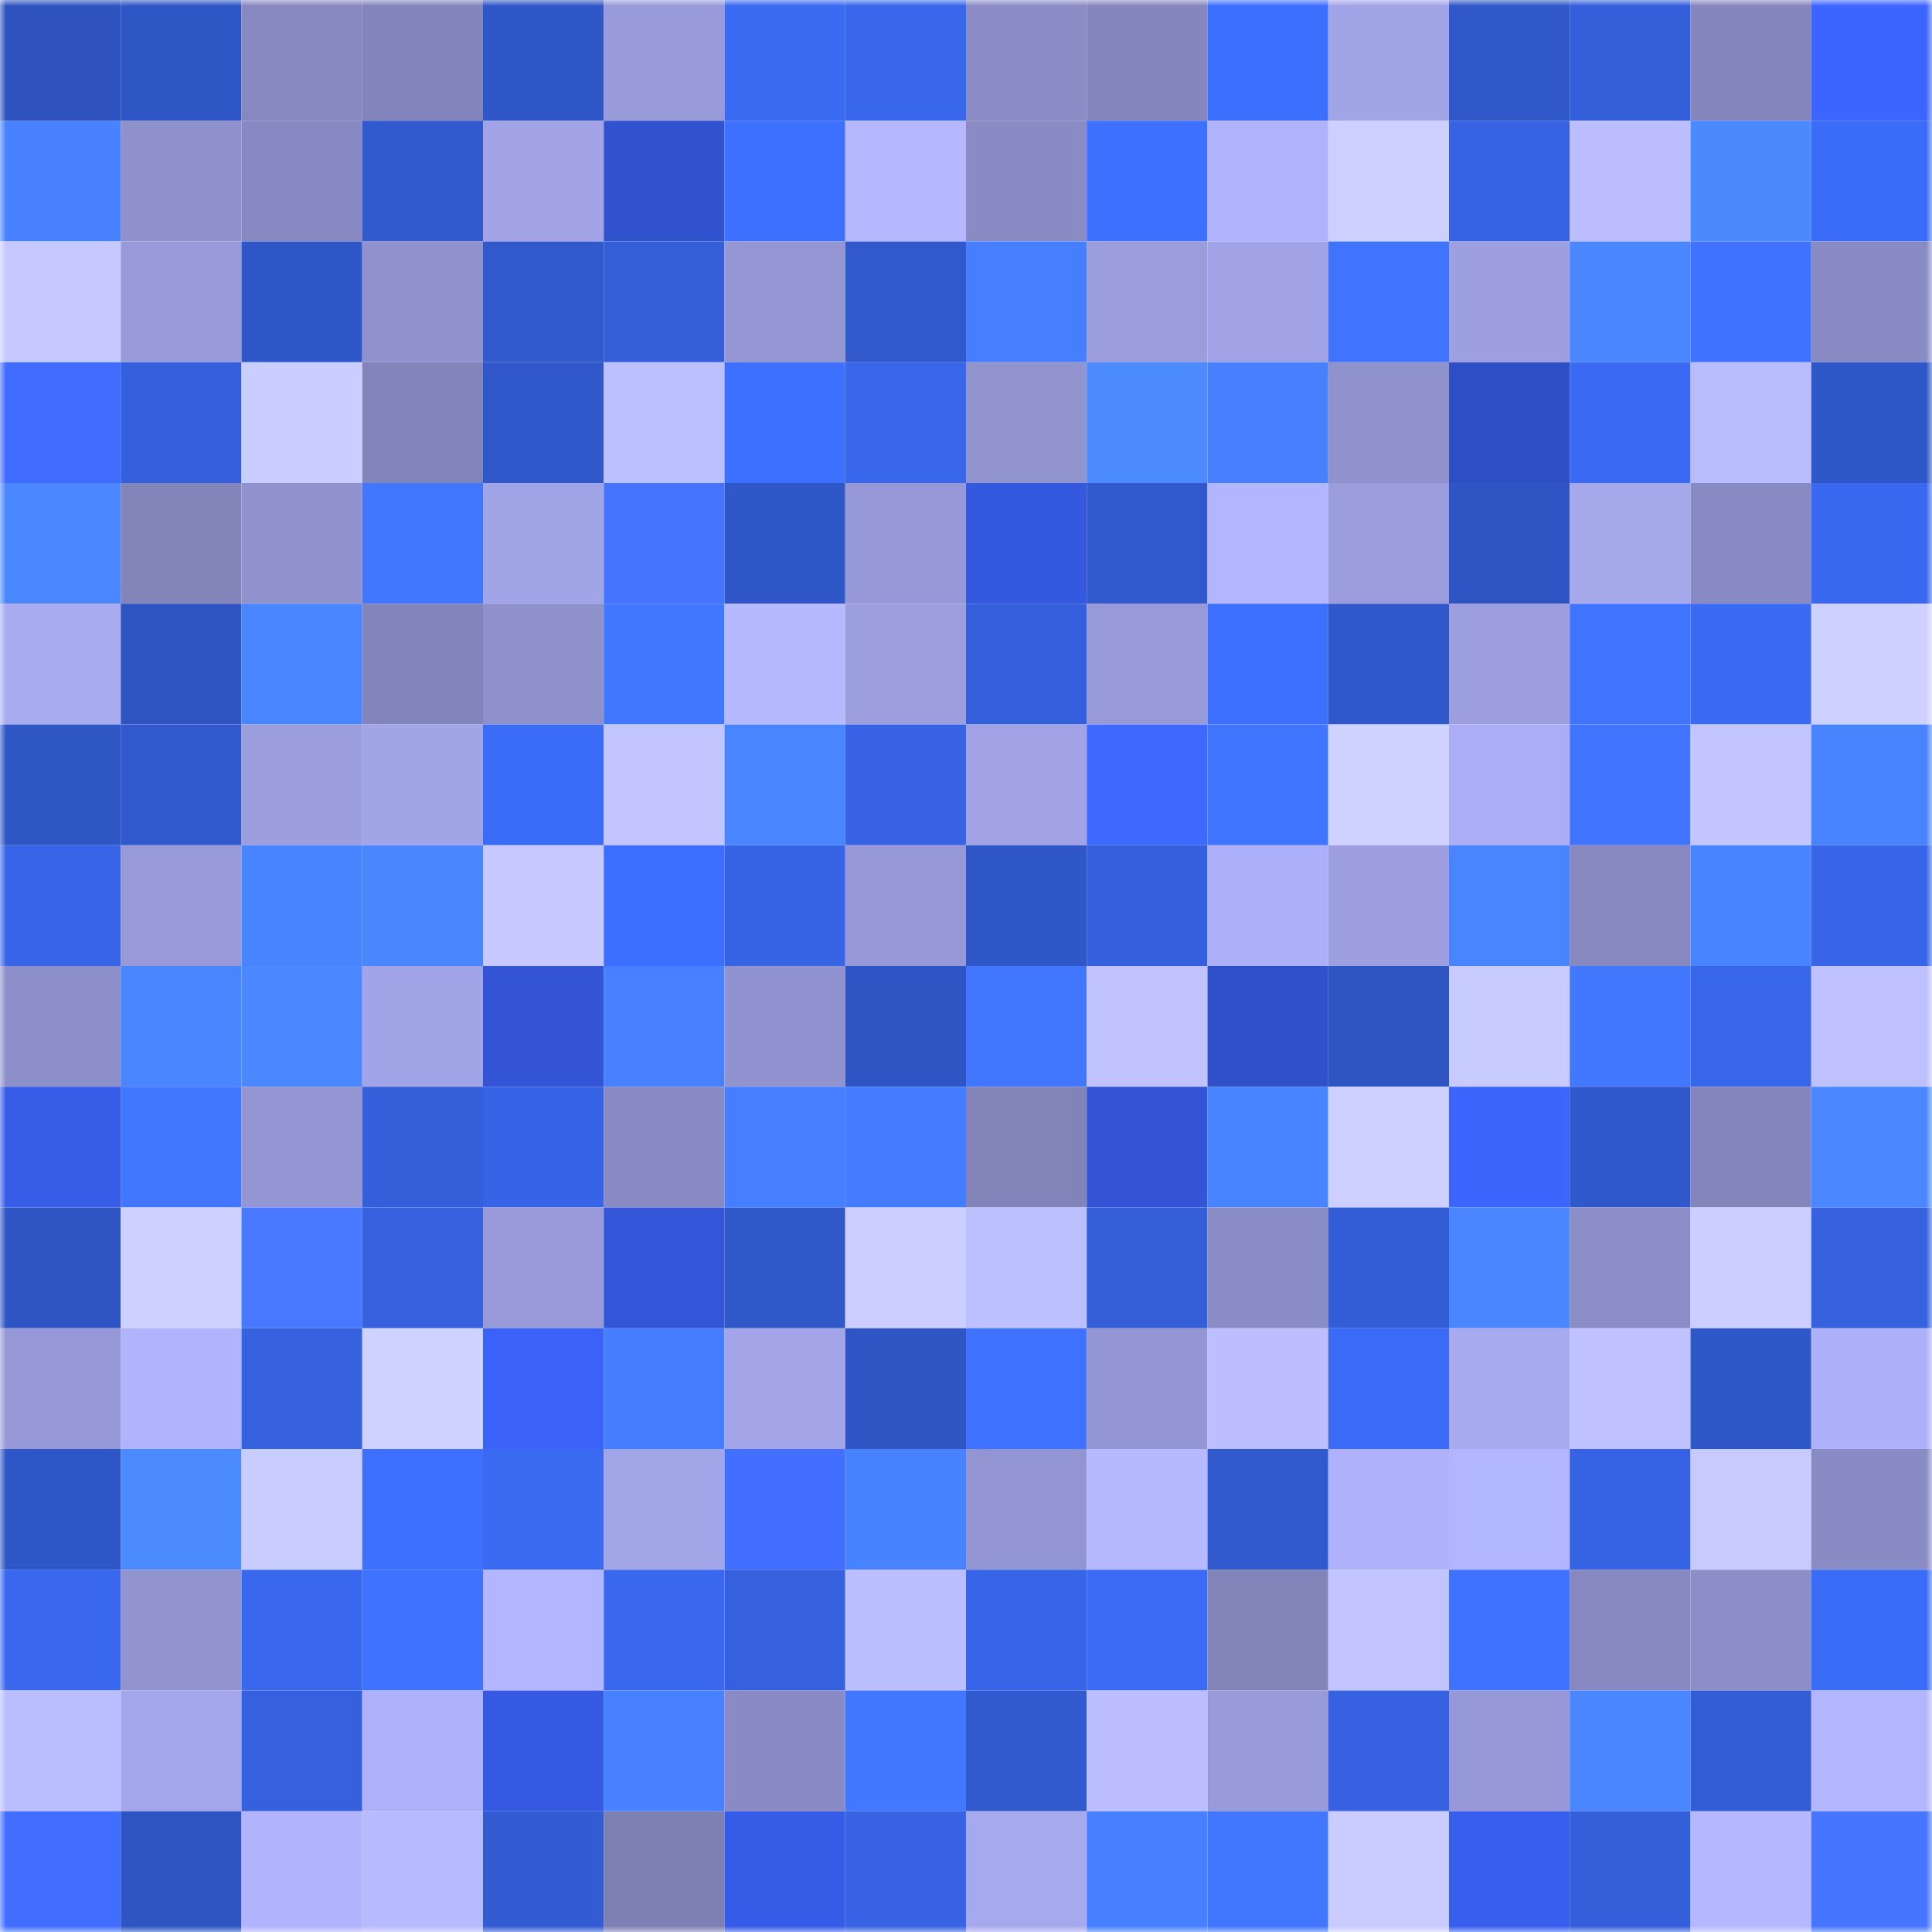 <svg viewBox="0 0 160 160" fill="none" role="img" xmlns="http://www.w3.org/2000/svg" width="240" height="240" name="basenames%2Crocky666666.base.eth"><mask id="733489301" mask-type="alpha" maskUnits="userSpaceOnUse" x="0" y="0" width="160" height="160"><rect width="160" height="160" fill="#FFFFFF"></rect></mask><g mask="url(#733489301)"><rect x="0" y="0" width="10" height="10" fill="#2e53bf"></rect><rect x="10" y="0" width="10" height="10" fill="#2f56c5"></rect><rect x="20" y="0" width="10" height="10" fill="#8788c0"></rect><rect x="30" y="0" width="10" height="10" fill="#8384bb"></rect><rect x="40" y="0" width="10" height="10" fill="#3057c7"></rect><rect x="50" y="0" width="10" height="10" fill="#989ada"></rect><rect x="60" y="0" width="10" height="10" fill="#3a69f2"></rect><rect x="70" y="0" width="10" height="10" fill="#3967ec"></rect><rect x="80" y="0" width="10" height="10" fill="#8b8cc6"></rect><rect x="90" y="0" width="10" height="10" fill="#8586bd"></rect><rect x="100" y="0" width="10" height="10" fill="#3d6ffe"></rect><rect x="110" y="0" width="10" height="10" fill="#a2a4e8"></rect><rect x="120" y="0" width="10" height="10" fill="#3058c9"></rect><rect x="130" y="0" width="10" height="10" fill="#345fdb"></rect><rect x="140" y="0" width="10" height="10" fill="#8486bd"></rect><rect x="150" y="0" width="10" height="10" fill="#3c65ff"></rect><rect x="0" y="10" width="10" height="10" fill="#4882ff"></rect><rect x="10" y="10" width="10" height="10" fill="#8f91cc"></rect><rect x="20" y="10" width="10" height="10" fill="#8889c2"></rect><rect x="30" y="10" width="10" height="10" fill="#315ace"></rect><rect x="40" y="10" width="10" height="10" fill="#a2a4e7"></rect><rect x="50" y="10" width="10" height="10" fill="#3152cf"></rect><rect x="60" y="10" width="10" height="10" fill="#3e70ff"></rect><rect x="70" y="10" width="10" height="10" fill="#b6b8ff"></rect><rect x="80" y="10" width="10" height="10" fill="#8a8bc4"></rect><rect x="90" y="10" width="10" height="10" fill="#3e70ff"></rect><rect x="100" y="10" width="10" height="10" fill="#b0b2fb"></rect><rect x="110" y="10" width="10" height="10" fill="#cccfff"></rect><rect x="120" y="10" width="10" height="10" fill="#3663e4"></rect><rect x="130" y="10" width="10" height="10" fill="#bbbdff"></rect><rect x="140" y="10" width="10" height="10" fill="#4b89ff"></rect><rect x="150" y="10" width="10" height="10" fill="#3b6cf8"></rect><rect x="0" y="20" width="10" height="10" fill="#c6c9ff"></rect><rect x="10" y="20" width="10" height="10" fill="#9799d8"></rect><rect x="20" y="20" width="10" height="10" fill="#2f56c6"></rect><rect x="30" y="20" width="10" height="10" fill="#9092cd"></rect><rect x="40" y="20" width="10" height="10" fill="#3159cc"></rect><rect x="50" y="20" width="10" height="10" fill="#335ed7"></rect><rect x="60" y="20" width="10" height="10" fill="#9597d5"></rect><rect x="70" y="20" width="10" height="10" fill="#3159cc"></rect><rect x="80" y="20" width="10" height="10" fill="#457eff"></rect><rect x="90" y="20" width="10" height="10" fill="#9a9cdc"></rect><rect x="100" y="20" width="10" height="10" fill="#a1a3e6"></rect><rect x="110" y="20" width="10" height="10" fill="#4074ff"></rect><rect x="120" y="20" width="10" height="10" fill="#9d9fe0"></rect><rect x="130" y="20" width="10" height="10" fill="#4986ff"></rect><rect x="140" y="20" width="10" height="10" fill="#3f73ff"></rect><rect x="150" y="20" width="10" height="10" fill="#898bc4"></rect><rect x="0" y="30" width="10" height="10" fill="#3f6bff"></rect><rect x="10" y="30" width="10" height="10" fill="#3560dd"></rect><rect x="20" y="30" width="10" height="10" fill="#cacdff"></rect><rect x="30" y="30" width="10" height="10" fill="#8384bb"></rect><rect x="40" y="30" width="10" height="10" fill="#3158cb"></rect><rect x="50" y="30" width="10" height="10" fill="#bdc0ff"></rect><rect x="60" y="30" width="10" height="10" fill="#3e70ff"></rect><rect x="70" y="30" width="10" height="10" fill="#3967ec"></rect><rect x="80" y="30" width="10" height="10" fill="#9294d0"></rect><rect x="90" y="30" width="10" height="10" fill="#4c8aff"></rect><rect x="100" y="30" width="10" height="10" fill="#4780ff"></rect><rect x="110" y="30" width="10" height="10" fill="#9092cd"></rect><rect x="120" y="30" width="10" height="10" fill="#2e4ec4"></rect><rect x="130" y="30" width="10" height="10" fill="#3a6af3"></rect><rect x="140" y="30" width="10" height="10" fill="#b9bcff"></rect><rect x="150" y="30" width="10" height="10" fill="#3057c8"></rect><rect x="0" y="40" width="10" height="10" fill="#4b88ff"></rect><rect x="10" y="40" width="10" height="10" fill="#8284ba"></rect><rect x="20" y="40" width="10" height="10" fill="#9193cf"></rect><rect x="30" y="40" width="10" height="10" fill="#4176ff"></rect><rect x="40" y="40" width="10" height="10" fill="#a2a4e8"></rect><rect x="50" y="40" width="10" height="10" fill="#4575ff"></rect><rect x="60" y="40" width="10" height="10" fill="#3057c7"></rect><rect x="70" y="40" width="10" height="10" fill="#9698d7"></rect><rect x="80" y="40" width="10" height="10" fill="#3458de"></rect><rect x="90" y="40" width="10" height="10" fill="#3159cd"></rect><rect x="100" y="40" width="10" height="10" fill="#b3b6ff"></rect><rect x="110" y="40" width="10" height="10" fill="#9a9cdc"></rect><rect x="120" y="40" width="10" height="10" fill="#2f55c4"></rect><rect x="130" y="40" width="10" height="10" fill="#a6a8ec"></rect><rect x="140" y="40" width="10" height="10" fill="#888ac3"></rect><rect x="150" y="40" width="10" height="10" fill="#3969f0"></rect><rect x="0" y="50" width="10" height="10" fill="#a9abf1"></rect><rect x="10" y="50" width="10" height="10" fill="#2e54c1"></rect><rect x="20" y="50" width="10" height="10" fill="#4985ff"></rect><rect x="30" y="50" width="10" height="10" fill="#8384bb"></rect><rect x="40" y="50" width="10" height="10" fill="#8f91cc"></rect><rect x="50" y="50" width="10" height="10" fill="#4176ff"></rect><rect x="60" y="50" width="10" height="10" fill="#b7b9ff"></rect><rect x="70" y="50" width="10" height="10" fill="#9c9ede"></rect><rect x="80" y="50" width="10" height="10" fill="#3560dd"></rect><rect x="90" y="50" width="10" height="10" fill="#9799d8"></rect><rect x="100" y="50" width="10" height="10" fill="#3d70ff"></rect><rect x="110" y="50" width="10" height="10" fill="#3058ca"></rect><rect x="120" y="50" width="10" height="10" fill="#9c9edf"></rect><rect x="130" y="50" width="10" height="10" fill="#4074ff"></rect><rect x="140" y="50" width="10" height="10" fill="#3a6af4"></rect><rect x="150" y="50" width="10" height="10" fill="#ced0ff"></rect><rect x="0" y="60" width="10" height="10" fill="#2f56c5"></rect><rect x="10" y="60" width="10" height="10" fill="#3159cd"></rect><rect x="20" y="60" width="10" height="10" fill="#9b9ddd"></rect><rect x="30" y="60" width="10" height="10" fill="#a2a4e8"></rect><rect x="40" y="60" width="10" height="10" fill="#3b6cf8"></rect><rect x="50" y="60" width="10" height="10" fill="#c3c5ff"></rect><rect x="60" y="60" width="10" height="10" fill="#4985ff"></rect><rect x="70" y="60" width="10" height="10" fill="#3763e4"></rect><rect x="80" y="60" width="10" height="10" fill="#a1a3e6"></rect><rect x="90" y="60" width="10" height="10" fill="#3e69ff"></rect><rect x="100" y="60" width="10" height="10" fill="#4075ff"></rect><rect x="110" y="60" width="10" height="10" fill="#cfd2ff"></rect><rect x="120" y="60" width="10" height="10" fill="#abaef5"></rect><rect x="130" y="60" width="10" height="10" fill="#4074ff"></rect><rect x="140" y="60" width="10" height="10" fill="#c3c5ff"></rect><rect x="150" y="60" width="10" height="10" fill="#4984ff"></rect><rect x="0" y="70" width="10" height="10" fill="#3865e8"></rect><rect x="10" y="70" width="10" height="10" fill="#9799d8"></rect><rect x="20" y="70" width="10" height="10" fill="#4984ff"></rect><rect x="30" y="70" width="10" height="10" fill="#4a87ff"></rect><rect x="40" y="70" width="10" height="10" fill="#c6c8ff"></rect><rect x="50" y="70" width="10" height="10" fill="#3d6fff"></rect><rect x="60" y="70" width="10" height="10" fill="#3764e5"></rect><rect x="70" y="70" width="10" height="10" fill="#9698d7"></rect><rect x="80" y="70" width="10" height="10" fill="#3057c8"></rect><rect x="90" y="70" width="10" height="10" fill="#3560dd"></rect><rect x="100" y="70" width="10" height="10" fill="#adaff8"></rect><rect x="110" y="70" width="10" height="10" fill="#9d9fe0"></rect><rect x="120" y="70" width="10" height="10" fill="#4985ff"></rect><rect x="130" y="70" width="10" height="10" fill="#8688bf"></rect><rect x="140" y="70" width="10" height="10" fill="#4884ff"></rect><rect x="150" y="70" width="10" height="10" fill="#3865e8"></rect><rect x="0" y="80" width="10" height="10" fill="#8d8fca"></rect><rect x="10" y="80" width="10" height="10" fill="#4985ff"></rect><rect x="20" y="80" width="10" height="10" fill="#4b88ff"></rect><rect x="30" y="80" width="10" height="10" fill="#a2a4e8"></rect><rect x="40" y="80" width="10" height="10" fill="#3254d5"></rect><rect x="50" y="80" width="10" height="10" fill="#4781ff"></rect><rect x="60" y="80" width="10" height="10" fill="#9193d0"></rect><rect x="70" y="80" width="10" height="10" fill="#2f55c4"></rect><rect x="80" y="80" width="10" height="10" fill="#4176ff"></rect><rect x="90" y="80" width="10" height="10" fill="#c1c3ff"></rect><rect x="100" y="80" width="10" height="10" fill="#3050ca"></rect><rect x="110" y="80" width="10" height="10" fill="#2e55c2"></rect><rect x="120" y="80" width="10" height="10" fill="#c8cbff"></rect><rect x="130" y="80" width="10" height="10" fill="#4278ff"></rect><rect x="140" y="80" width="10" height="10" fill="#3866e9"></rect><rect x="150" y="80" width="10" height="10" fill="#bec0ff"></rect><rect x="0" y="90" width="10" height="10" fill="#375ce8"></rect><rect x="10" y="90" width="10" height="10" fill="#4177ff"></rect><rect x="20" y="90" width="10" height="10" fill="#9496d4"></rect><rect x="30" y="90" width="10" height="10" fill="#345fda"></rect><rect x="40" y="90" width="10" height="10" fill="#3764e6"></rect><rect x="50" y="90" width="10" height="10" fill="#898ac3"></rect><rect x="60" y="90" width="10" height="10" fill="#457eff"></rect><rect x="70" y="90" width="10" height="10" fill="#447cff"></rect><rect x="80" y="90" width="10" height="10" fill="#8183b9"></rect><rect x="90" y="90" width="10" height="10" fill="#3254d5"></rect><rect x="100" y="90" width="10" height="10" fill="#4884ff"></rect><rect x="110" y="90" width="10" height="10" fill="#cccfff"></rect><rect x="120" y="90" width="10" height="10" fill="#3c65fe"></rect><rect x="130" y="90" width="10" height="10" fill="#3158cb"></rect><rect x="140" y="90" width="10" height="10" fill="#8485bc"></rect><rect x="150" y="90" width="10" height="10" fill="#4b88ff"></rect><rect x="0" y="100" width="10" height="10" fill="#2f55c4"></rect><rect x="10" y="100" width="10" height="10" fill="#ced1ff"></rect><rect x="20" y="100" width="10" height="10" fill="#4778ff"></rect><rect x="30" y="100" width="10" height="10" fill="#3561de"></rect><rect x="40" y="100" width="10" height="10" fill="#9799d8"></rect><rect x="50" y="100" width="10" height="10" fill="#3355d7"></rect><rect x="60" y="100" width="10" height="10" fill="#3058c9"></rect><rect x="70" y="100" width="10" height="10" fill="#cbceff"></rect><rect x="80" y="100" width="10" height="10" fill="#bdc0ff"></rect><rect x="90" y="100" width="10" height="10" fill="#345fd9"></rect><rect x="100" y="100" width="10" height="10" fill="#8a8cc5"></rect><rect x="110" y="100" width="10" height="10" fill="#335dd6"></rect><rect x="120" y="100" width="10" height="10" fill="#4a86ff"></rect><rect x="130" y="100" width="10" height="10" fill="#8b8dc7"></rect><rect x="140" y="100" width="10" height="10" fill="#ccceff"></rect><rect x="150" y="100" width="10" height="10" fill="#3662e0"></rect><rect x="0" y="110" width="10" height="10" fill="#9698d7"></rect><rect x="10" y="110" width="10" height="10" fill="#b1b4fd"></rect><rect x="20" y="110" width="10" height="10" fill="#3662e0"></rect><rect x="30" y="110" width="10" height="10" fill="#cfd2ff"></rect><rect x="40" y="110" width="10" height="10" fill="#3a62f8"></rect><rect x="50" y="110" width="10" height="10" fill="#457dff"></rect><rect x="60" y="110" width="10" height="10" fill="#a3a5e8"></rect><rect x="70" y="110" width="10" height="10" fill="#2f55c4"></rect><rect x="80" y="110" width="10" height="10" fill="#3f73ff"></rect><rect x="90" y="110" width="10" height="10" fill="#9496d4"></rect><rect x="100" y="110" width="10" height="10" fill="#bcbeff"></rect><rect x="110" y="110" width="10" height="10" fill="#3b6bf6"></rect><rect x="120" y="110" width="10" height="10" fill="#a8aaef"></rect><rect x="130" y="110" width="10" height="10" fill="#c0c2ff"></rect><rect x="140" y="110" width="10" height="10" fill="#3057c7"></rect><rect x="150" y="110" width="10" height="10" fill="#aeb0f9"></rect><rect x="0" y="120" width="10" height="10" fill="#2f56c6"></rect><rect x="10" y="120" width="10" height="10" fill="#4c8aff"></rect><rect x="20" y="120" width="10" height="10" fill="#c9ccff"></rect><rect x="30" y="120" width="10" height="10" fill="#3e70ff"></rect><rect x="40" y="120" width="10" height="10" fill="#3a69f2"></rect><rect x="50" y="120" width="10" height="10" fill="#a3a5e9"></rect><rect x="60" y="120" width="10" height="10" fill="#426fff"></rect><rect x="70" y="120" width="10" height="10" fill="#4883ff"></rect><rect x="80" y="120" width="10" height="10" fill="#9395d2"></rect><rect x="90" y="120" width="10" height="10" fill="#b7b9ff"></rect><rect x="100" y="120" width="10" height="10" fill="#325acf"></rect><rect x="110" y="120" width="10" height="10" fill="#afb2fb"></rect><rect x="120" y="120" width="10" height="10" fill="#b2b5ff"></rect><rect x="130" y="120" width="10" height="10" fill="#3663e3"></rect><rect x="140" y="120" width="10" height="10" fill="#c7caff"></rect><rect x="150" y="120" width="10" height="10" fill="#898bc4"></rect><rect x="0" y="130" width="10" height="10" fill="#3967ee"></rect><rect x="10" y="130" width="10" height="10" fill="#9294d0"></rect><rect x="20" y="130" width="10" height="10" fill="#3967ee"></rect><rect x="30" y="130" width="10" height="10" fill="#3f72ff"></rect><rect x="40" y="130" width="10" height="10" fill="#b3b6ff"></rect><rect x="50" y="130" width="10" height="10" fill="#3968ef"></rect><rect x="60" y="130" width="10" height="10" fill="#3561df"></rect><rect x="70" y="130" width="10" height="10" fill="#bbbeff"></rect><rect x="80" y="130" width="10" height="10" fill="#3865e8"></rect><rect x="90" y="130" width="10" height="10" fill="#3b6bf5"></rect><rect x="100" y="130" width="10" height="10" fill="#8283b9"></rect><rect x="110" y="130" width="10" height="10" fill="#c2c4ff"></rect><rect x="120" y="130" width="10" height="10" fill="#3f72ff"></rect><rect x="130" y="130" width="10" height="10" fill="#8688bf"></rect><rect x="140" y="130" width="10" height="10" fill="#8c8ec8"></rect><rect x="150" y="130" width="10" height="10" fill="#3b6cf8"></rect><rect x="0" y="140" width="10" height="10" fill="#babdff"></rect><rect x="10" y="140" width="10" height="10" fill="#a4a6eb"></rect><rect x="20" y="140" width="10" height="10" fill="#3561df"></rect><rect x="30" y="140" width="10" height="10" fill="#afb2fb"></rect><rect x="40" y="140" width="10" height="10" fill="#3559e2"></rect><rect x="50" y="140" width="10" height="10" fill="#4781ff"></rect><rect x="60" y="140" width="10" height="10" fill="#8a8bc4"></rect><rect x="70" y="140" width="10" height="10" fill="#4278ff"></rect><rect x="80" y="140" width="10" height="10" fill="#315ace"></rect><rect x="90" y="140" width="10" height="10" fill="#bcbeff"></rect><rect x="100" y="140" width="10" height="10" fill="#989ada"></rect><rect x="110" y="140" width="10" height="10" fill="#3662e2"></rect><rect x="120" y="140" width="10" height="10" fill="#9698d7"></rect><rect x="130" y="140" width="10" height="10" fill="#4986ff"></rect><rect x="140" y="140" width="10" height="10" fill="#335dd6"></rect><rect x="150" y="140" width="10" height="10" fill="#b3b6ff"></rect><rect x="0" y="150" width="10" height="10" fill="#416eff"></rect><rect x="10" y="150" width="10" height="10" fill="#2e54c1"></rect><rect x="20" y="150" width="10" height="10" fill="#b1b3fd"></rect><rect x="30" y="150" width="10" height="10" fill="#b7baff"></rect><rect x="40" y="150" width="10" height="10" fill="#335cd3"></rect><rect x="50" y="150" width="10" height="10" fill="#7e80b4"></rect><rect x="60" y="150" width="10" height="10" fill="#365be6"></rect><rect x="70" y="150" width="10" height="10" fill="#3763e4"></rect><rect x="80" y="150" width="10" height="10" fill="#a7a9ee"></rect><rect x="90" y="150" width="10" height="10" fill="#4680ff"></rect><rect x="100" y="150" width="10" height="10" fill="#4177ff"></rect><rect x="110" y="150" width="10" height="10" fill="#caccff"></rect><rect x="120" y="150" width="10" height="10" fill="#385eee"></rect><rect x="130" y="150" width="10" height="10" fill="#345fdb"></rect><rect x="140" y="150" width="10" height="10" fill="#b6b8ff"></rect><rect x="150" y="150" width="10" height="10" fill="#4675ff"></rect></g></svg>